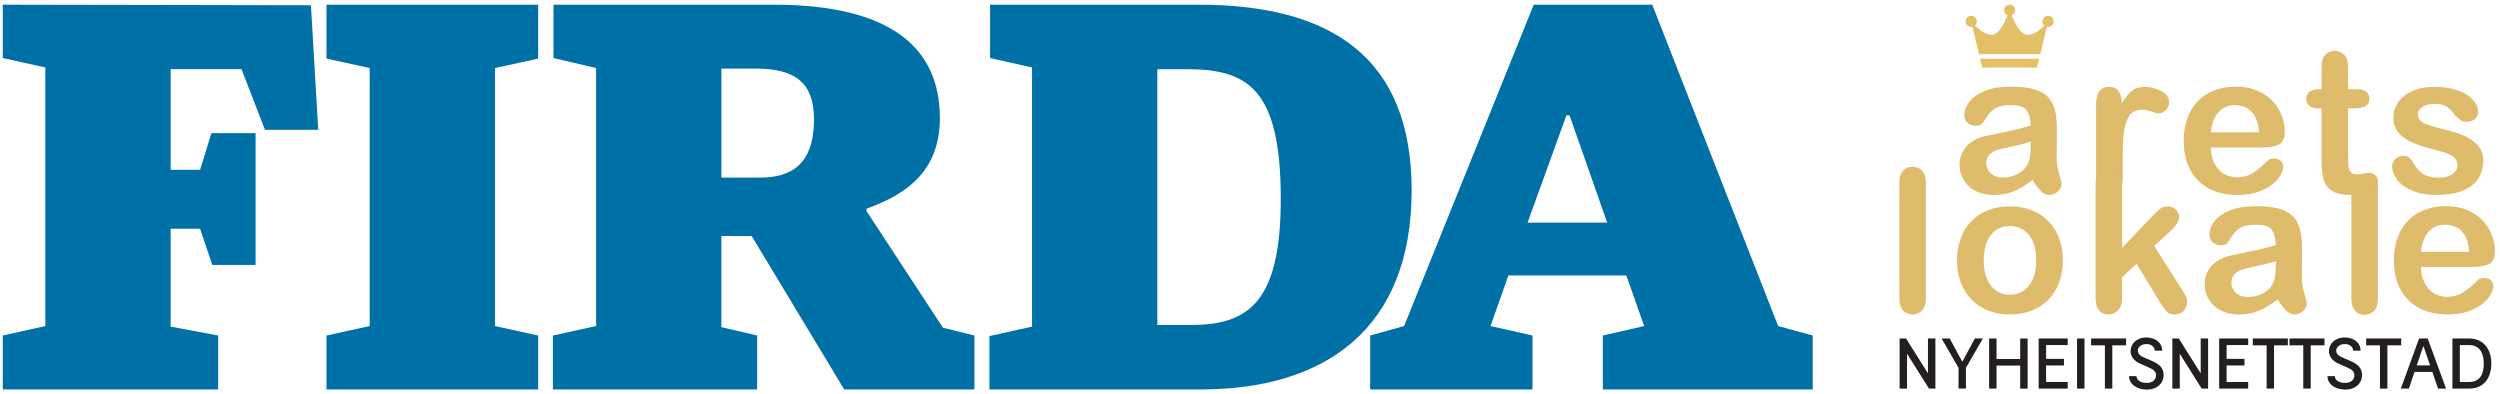 <svg preserveAspectRatio="xMinYMid meet" xml:space="preserve" viewBox="0 0 1478 233" y="0px" x="0px" xmlns:xlink="http://www.w3.org/1999/xlink" xmlns="http://www.w3.org/2000/svg" id="Layer_1" version="1.1">
<g>
	<path d="M926.08,68.17l-22.99,63.44h47.07l-22.25-63.44 M810.04,230.24
		v-31.89l20.07-5.59l76.63-190h70.06l74.44,190l20.43,5.59v31.89H947.61v-31.89l24.44-5.59l-10.58-29.91h-69.69l-10.58,29.91
		l24.82,5.59v31.89H810.04z" fill="#0071A7" clip-rule="evenodd" fill-rule="evenodd"></path>
	<path d="M684.21,192.11h20.44c34.66,0,52.54-15.12,52.54-74.62
		c0-65.75-20.07-76.59-55.83-76.59h-17.15L684.21,192.11 M584.96,230.24v-31.56l25.18-5.58V39.9l-24.81-5.59V2.76H708.3
		c78.45,0,126.26,30.9,126.26,109.8c0,82.18-51.45,117.69-124.8,117.69L584.96,230.24L584.96,230.24z" fill="#0071A7" clip-rule="evenodd" fill-rule="evenodd"></path>
	<polygon points="193.01,230.24 193.01,198.35 218.55,192.76 218.55,40.23
		193.01,34.64 193.01,2.76 318.17,2.76 318.17,34.64 292.63,40.23 292.63,192.76 318.17,198.35 318.17,230.24" fill="#0071A7" clip-rule="evenodd" fill-rule="evenodd"></polygon>
	<polyline points="1.63,230.24 1.63,198.35 26.8,192.76 26.8,39.9
		1.63,34.31 1.63,2.76 183.83,3.1 188.15,76.72 156.65,76.72 142.78,40.89 100.88,40.89 100.88,100.39 118.29,100.39 125.01,78.69
		151.1,78.69 151.1,156.61 125.5,156.61 118.29,135.24 100.88,135.24 100.88,193.1 128.98,198.35 128.98,230.24 1.63,230.24" fill="#0071A7" clip-rule="evenodd" fill-rule="evenodd"></polyline>
	<path d="M426.49,104.99h22.99c23.35,0,31.75-13.15,31.75-34.52
		c0-21.04-10.58-29.92-34.3-29.92H426.5v64.44 M326.87,230.24v-31.89l25.54-5.59V40.23l-25.18-5.92V2.76h129.9
		c69.33,0,98.52,25.31,98.52,67.06c0,30.57-18.61,44.71-43.42,53.58v1.32l45.25,69.03l18.61,4.6v31.89H499.1l-54.74-90.73h-17.88
		v53.91l21.16,4.93v31.89H326.87z" fill="#0071A7" clip-rule="evenodd" fill-rule="evenodd"></path>
</g>
<g>
	<path d="M1390.12,108.38v68.17c0,3.07,0.72,5.43,2.16,7.08c1.44,1.65,3.31,2.48,5.61,2.48
		c2.34,0,4.25-0.8,5.73-2.39c1.48-1.59,2.21-3.98,2.21-7.17v-68.17" fill="#DFBB6C"></path>
	<path d="M1171.9,39.97l16.2-0.09l16.2,0.09c0,0,0.52-2.16,1.26-5.26h-34.92
		C1171.38,37.81,1171.9,39.97,1171.9,39.97" fill="#E3BF66"></path>
	<path d="M1210.83,9.33c-1.81,0-3.29,1.47-3.29,3.29c0,0.96,0.41,1.83,1.08,2.43c-2.25,2.3-4.81,4.48-7.98,5.32
		c-0.75,0.2-1.44,0.25-2.08,0.18c-2.71-0.27-4.54-2.6-5.97-4.88c-1.3-2.08-2.36-4.3-3.29-6.56c1.23-0.47,2.1-1.67,2.1-3.06
		c0-1.82-1.47-3.29-3.29-3.29c-1.82,0-3.29,1.47-3.29,3.29c0,1.4,0.87,2.59,2.1,3.06c-0.93,2.26-1.99,4.48-3.29,6.56
		c-1.43,2.27-3.26,4.61-5.97,4.88c-0.64,0.06-1.33,0.01-2.08-0.18c-3.18-0.83-5.73-3.02-7.98-5.32c0.66-0.6,1.07-1.47,1.07-2.43
		c0-1.82-1.47-3.29-3.29-3.29c-1.82,0-3.29,1.47-3.29,3.29c0,1.82,1.47,3.29,3.29,3.29c0.26,0,0.51-0.03,0.75-0.08
		c0.94,3.93,2.59,10.83,3.89,16.26h36.18c1.3-5.42,2.95-12.33,3.89-16.26c0.24,0.05,0.49,0.08,0.74,0.08c1.82,0,3.29-1.47,3.29-3.29
		C1214.11,10.8,1212.64,9.33,1210.83,9.33" fill="#E3BF66"></path>
	<path d="M1255.38,80.58c0.31-3.28,0.86-6.11,1.67-8.49c0.81-2.38,1.94-4.18,3.4-5.38c1.46-1.21,3.34-1.82,5.64-1.82
		c1.69,0,3.64,0.36,5.84,1.07c2.21,0.71,3.6,1.07,4.18,1.07c1.53,0,2.97-0.63,4.29-1.87c1.32-1.25,1.99-2.83,1.99-4.75
		c0-2.72-1.56-4.91-4.66-6.56c-3.11-1.65-6.31-2.47-9.62-2.47c-3.3,0-5.94,0.82-7.92,2.47c-1.98,1.65-3.91,4.09-5.78,7.31
		c-0.11-3.23-0.75-5.66-1.9-7.31c-1.15-1.65-3.03-2.47-5.64-2.47c-5.11,0-7.66,3.53-7.66,10.59v43.76c0,3.15,0.73,5.53,2.19,7.14
		c1.46,1.61,3.32,2.42,5.59,2.42c2.3,0,4.2-0.8,5.7-2.39c1.5-1.59,2.25-3.98,2.25-7.17V92.58
		C1254.92,87.86,1255.07,83.86,1255.38,80.58L1255.38,80.58z M1347.35,85.41c2.27-1.17,3.4-3.73,3.4-7.69
		c0-4.26-1.09-8.45-3.28-12.55c-2.19-4.11-5.48-7.46-9.87-10.05c-4.4-2.59-9.66-3.88-15.81-3.88c-4.72,0-9.02,0.76-12.9,2.27
		c-3.88,1.52-7.14,3.69-9.79,6.54c-2.65,2.84-4.66,6.24-6.04,10.22c-1.38,3.98-2.07,8.28-2.07,12.93c0,9.87,2.8,17.68,8.41,23.43
		c5.6,5.76,13.45,8.64,23.55,8.64c4.41,0,8.32-0.58,11.72-1.73c3.4-1.15,6.22-2.6,8.46-4.35c2.25-1.75,3.93-3.57,5.04-5.47
		c1.11-1.9,1.67-3.56,1.67-4.98c0-1.61-0.5-2.86-1.5-3.74c-1-0.88-2.3-1.32-3.92-1.32c-1.5,0-2.65,0.34-3.45,1.04
		c-1.96,1.84-3.55,3.3-4.78,4.37c-1.23,1.08-2.57,2.08-4.03,3.02c-1.46,0.94-2.97,1.63-4.52,2.07c-1.56,0.44-3.27,0.66-5.15,0.66
		c-2.8,0-5.37-0.69-7.69-2.07c-2.32-1.38-4.18-3.43-5.59-6.16c-1.4-2.72-2.12-5.87-2.16-9.44h30.75
		C1341.9,87.17,1345.08,86.58,1347.35,85.41L1347.35,85.41z M1311.62,66.24c2.51-2.7,5.73-4.06,9.65-4.06c4.11,0,7.42,1.33,9.93,4
		c2.51,2.67,3.96,6.69,4.35,12.06h-28.5C1307.58,72.95,1309.11,68.95,1311.62,66.24L1311.62,66.24z M1365.31,54.32
		c-1.25,1.06-1.87,2.41-1.87,4.06c0,1.65,0.6,3.01,1.79,4.09c1.19,1.08,2.92,1.61,5.18,1.61h2.08v30.17c0,4.88,0.39,8.77,1.18,11.69
		c0.79,2.92,2.45,5.2,4.98,6.85c2.53,1.65,6.26,2.48,11.17,2.48c5.18,0,9.15-0.67,11.92-2.01c2.76-1.34,4.15-3.28,4.15-5.82
		c0-1.5-0.51-2.76-1.53-3.77c-1.02-1.02-2.16-1.53-3.43-1.53c-0.88,0-2.11,0.17-3.68,0.49c-1.57,0.33-2.82,0.49-3.74,0.49
		c-1.69,0-2.91-0.41-3.66-1.24c-0.75-0.82-1.21-1.9-1.38-3.23c-0.17-1.32-0.26-3.21-0.26-5.67v-28.9h2.93c3.11,0,5.5-0.42,7.17-1.27
		c1.67-0.84,2.5-2.32,2.5-4.43c0-1.65-0.59-3-1.76-4.06c-1.17-1.05-2.87-1.58-5.1-1.58h-5.75V42.03c0-2.65-0.15-4.69-0.43-6.13
		c-0.29-1.44-0.97-2.66-2.05-3.66c-1.61-1.5-3.42-2.24-5.41-2.24c-1.42,0-2.7,0.34-3.85,1.01c-1.15,0.67-2.04,1.55-2.65,2.62
		c-0.62,1.04-0.99,2.27-1.12,3.71c-0.13,1.44-0.2,3.43-0.2,5.96v9.44h-1.73C1368.37,52.74,1366.55,53.27,1365.31,54.32
		L1365.31,54.32z M1465.74,87.03c-1.6-2.25-3.94-4.19-7.03-5.85c-3.09-1.65-7.07-3.07-11.94-4.26c-4.11-1-7.33-1.84-9.67-2.53
		c-2.34-0.69-4.2-1.56-5.59-2.62c-1.38-1.05-2.07-2.41-2.07-4.06c0-1.8,0.94-3.31,2.82-4.52c1.88-1.21,4.24-1.81,7.08-1.81
		c2.76,0,4.95,0.46,6.56,1.38c1.61,0.92,3.01,2.15,4.2,3.69c1.46,1.84,2.76,3.22,3.89,4.14c1.13,0.92,2.5,1.38,4.11,1.38
		c2.23,0,3.95-0.58,5.15-1.73c1.21-1.15,1.81-2.63,1.81-4.43c0-1.65-0.56-3.34-1.7-5.07c-1.13-1.73-2.78-3.3-4.95-4.72
		c-2.17-1.42-4.88-2.55-8.12-3.4c-3.24-0.84-6.9-1.27-10.97-1.27c-5.18,0-9.61,0.83-13.27,2.5c-3.66,1.67-6.44,3.91-8.32,6.71
		c-1.88,2.8-2.82,5.78-2.82,8.92c0,3.53,1.02,6.51,3.05,8.92c2.04,2.42,4.75,4.37,8.15,5.85c3.4,1.48,7.8,2.89,13.21,4.23
		c4.8,1.15,8.24,2.36,10.33,3.63c2.09,1.27,3.14,3.28,3.14,6.04c0,1.81-1.01,3.41-3.02,4.81c-2.02,1.4-4.59,2.1-7.74,2.1
		c-3.88,0-6.94-0.69-9.18-2.07c-2.24-1.38-4.17-3.47-5.79-6.27c-0.81-1.46-1.65-2.59-2.53-3.4c-0.88-0.8-2.15-1.21-3.8-1.21
		c-1.88,0-3.43,0.62-4.66,1.84c-1.23,1.23-1.84,2.71-1.84,4.43c0,2.61,0.96,5.21,2.88,7.8c1.92,2.59,4.89,4.75,8.92,6.48
		c4.03,1.73,8.87,2.59,14.51,2.59c5.91,0,10.93-0.8,15.06-2.39c4.13-1.59,7.24-3.93,9.36-7.02c2.11-3.09,3.17-6.8,3.17-11.14
		C1468.13,91.83,1467.33,89.27,1465.74,87.03L1465.74,87.03z" fill="#DFBB6C"></path>
	<path d="M1206.64,112.99c1.57,1.52,3.17,2.27,4.78,2.27c1.92,0,3.64-0.66,5.15-1.99c1.52-1.32,2.27-2.79,2.27-4.4
		c0-0.92-0.49-2.98-1.47-6.19c-0.98-3.2-1.47-6.28-1.47-9.24c0.04-3.15,0.07-6.01,0.09-8.58c0.02-2.57,0.03-5.7,0.03-9.39
		c0-5.83-0.82-10.52-2.45-14.05c-1.63-3.53-4.42-6.11-8.38-7.74c-3.95-1.63-9.38-2.45-16.29-2.45c-6.18,0-11.34,0.84-15.49,2.53
		c-4.15,1.69-7.2,3.84-9.16,6.45s-2.94,5.3-2.94,8.06c0,1.77,0.64,3.21,1.93,4.35c1.28,1.13,2.81,1.7,4.58,1.7
		c1.96,0,3.23-0.35,3.83-1.06c0.6-0.71,1.61-2.18,3.05-4.4c1.44-2.23,3.17-3.9,5.18-5.01c2.02-1.11,5.02-1.67,9.01-1.67
		c4.65,0,7.71,0.97,9.18,2.91c1.48,1.94,2.31,4.98,2.5,9.13c-3.3,0.96-6.36,1.78-9.18,2.45c-2.82,0.67-6.21,1.41-10.16,2.22
		c-3.95,0.81-6.43,1.32-7.43,1.55c-4.76,1.04-8.5,3.07-11.23,6.11c-2.73,3.03-4.09,6.7-4.09,11c0,3.18,0.82,6.14,2.47,8.87
		c1.65,2.72,4,4.88,7.05,6.48c3.05,1.59,6.59,2.39,10.62,2.39c4.41,0,8.4-0.74,11.95-2.22c3.55-1.48,7.23-3.69,11.02-6.65
		C1203.4,109.28,1205.07,111.47,1206.64,112.99L1206.64,112.99z M1200.59,85.9c0,5.45-0.71,9.36-2.13,11.75
		c-1.23,2.15-3.16,3.91-5.79,5.27c-2.63,1.36-5.5,2.04-8.61,2.04c-2.92,0-5.28-0.83-7.08-2.5c-1.8-1.67-2.7-3.69-2.7-6.07
		c0-2.31,0.77-4.1,2.3-5.38c1.53-1.29,3.15-2.15,4.84-2.59c1.69-0.44,4.73-1.13,9.13-2.07c4.39-0.94,7.74-1.83,10.04-2.68V85.9
		L1200.59,85.9z" fill="#DFBB6C"></path>
	<path d="M1139.81,200.11v20.61l-12.96-20.61h-3.8v29.63h4.4v-20.6l12.96,20.6h3.8v-29.63H1139.81L1139.81,200.11z
		 M1157.87,229.73h4.39v-12.28l10.04-17.34h-4.78l-7.26,13.51H1160l-7.33-13.51h-4.78l9.99,17.34V229.73L1157.87,229.73z
		 M1194.34,200.11v12.15h-13.98v-12.15h-4.39v29.63h4.39v-13.58h13.98v13.58h4.39v-29.63H1194.34L1194.34,200.11z M1222.42,204
		v-3.89h-17.16v29.63h17.16v-3.89h-12.77v-9.8h10.57v-3.89h-10.57V204H1222.42L1222.42,204z M1227.95,229.73h4.4v-29.63h-4.4V229.73
		L1227.95,229.73z M1256.96,200.11h-20.71v4.04h8.16v25.58h4.39v-25.58h8.16V200.11L1256.96,200.11z M1269.35,230.34
		c5.74,0,9.8-3.61,9.8-8.69c0-4.33-2.97-6.55-6.81-8.23l-5.6-2.44c-1.69-0.73-2.85-2.09-2.85-3.68c0-2.12,2.04-3.88,5.09-3.88
		c3.27,0,4.91,1.98,4.91,3.91h4.39c0-4.91-4.27-7.82-9.39-7.82c-5.89,0-9.3,3.97-9.3,8.03c0,3.43,2.35,5.93,5.25,7.24l5.96,2.68
		c2.22,0.99,3.83,2.14,3.83,4.43c0,2.53-2.01,4.49-5.54,4.49c-3.6,0-5.99-1.6-5.99-4.01h-4.39
		C1258.7,227.4,1263.7,230.34,1269.35,230.34L1269.35,230.34L1269.35,230.34z M1301.05,200.11v20.61l-12.96-20.61h-3.8v29.63h4.39
		v-20.6l12.96,20.6h3.8v-29.63H1301.05L1301.05,200.11z M1329.13,204v-3.89h-17.16v29.63h17.16v-3.89h-12.77v-9.8h10.56v-3.89
		h-10.56V204H1329.13L1329.13,204z M1352.58,200.11h-20.71v4.04h8.16v25.58h4.39v-25.58h8.16V200.11L1352.58,200.11z
		 M1374.25,200.11h-20.71v4.04h8.16v25.58h4.39v-25.58h8.16L1374.25,200.11L1374.25,200.11z M1386.64,230.34
		c5.74,0,9.8-3.61,9.8-8.69c0-4.33-2.97-6.55-6.81-8.23l-5.61-2.44c-1.69-0.73-2.85-2.09-2.85-3.68c0-2.12,2.04-3.88,5.09-3.88
		c3.27,0,4.91,1.98,4.91,3.91h4.4c0-4.91-4.27-7.82-9.39-7.82c-5.89,0-9.31,3.97-9.31,8.03c0,3.43,2.35,5.93,5.26,7.24l5.96,2.68
		c2.21,0.99,3.83,2.14,3.83,4.43c0,2.53-2.01,4.49-5.54,4.49c-3.6,0-5.99-1.6-5.99-4.01h-4.39
		C1375.99,227.4,1380.99,230.34,1386.64,230.34L1386.64,230.34L1386.64,230.34z M1419.59,200.11h-20.71v4.04h8.16v25.58h4.39v-25.58
		h8.16V200.11L1419.59,200.11z M1441.38,229.73h4.74l-10.89-29.63h-5.07l-10.78,29.63h4.74l3.34-9.85h10.53L1441.38,229.73
		L1441.38,229.73z M1428.77,216.03l3.79-11.18h0.26l3.84,11.18L1428.77,216.03L1428.77,216.03z M1459.71,200.11h-9.84v29.63h9.84
		c8.78,0,13.15-6.3,13.15-14.84C1472.87,206.43,1468.27,200.11,1459.71,200.11L1459.71,200.11z M1459.71,225.84h-5.45V204h5.45
		c6.1,0,8.69,4.55,8.69,10.93C1468.41,221.34,1466.03,225.84,1459.71,225.84L1459.71,225.84L1459.71,225.84z" fill="#231F20"></path>
	<path d="M1125.04,183.44c1.44,1.65,3.31,2.47,5.61,2.47c2.34,0,4.25-0.8,5.73-2.39c1.48-1.59,2.22-3.98,2.22-7.17
		v-68.17c0-3.18-0.73-5.57-2.19-7.17c-1.46-1.59-3.38-2.39-5.76-2.39c-2.38,0-4.27,0.81-5.67,2.42c-1.4,1.61-2.1,3.99-2.1,7.14
		v68.17C1122.88,179.42,1123.59,181.78,1125.04,183.44L1125.04,183.44z M1217.41,141c-1.44-3.92-3.54-7.29-6.3-10.13
		c-2.76-2.84-6.08-5.03-9.96-6.56c-3.88-1.53-8.2-2.3-12.95-2.3c-4.68,0-8.96,0.76-12.84,2.27c-3.88,1.52-7.18,3.68-9.9,6.48
		c-2.73,2.8-4.82,6.18-6.28,10.13c-1.46,3.95-2.19,8.31-2.19,13.07c0,4.72,0.72,9.03,2.16,12.92c1.44,3.9,3.55,7.27,6.33,10.14
		c2.78,2.86,6.08,5.06,9.88,6.59c3.8,1.53,8.08,2.3,12.84,2.3c4.8,0,9.11-0.76,12.95-2.27c3.84-1.51,7.14-3.69,9.9-6.53
		c2.76-2.84,4.88-6.24,6.33-10.19c1.46-3.95,2.19-8.27,2.19-12.95C1219.57,149.24,1218.85,144.92,1217.41,141L1217.41,141z
		 M1199.56,168.84c-2.82,3.59-6.61,5.38-11.37,5.38c-3.15,0-5.88-0.82-8.2-2.45c-2.32-1.63-4.11-3.98-5.35-7.05
		c-1.25-3.07-1.87-6.66-1.87-10.77c0-4.15,0.63-7.77,1.9-10.88c1.27-3.11,3.07-5.46,5.41-7.05c2.34-1.59,5.05-2.39,8.12-2.39
		c4.76,0,8.55,1.79,11.37,5.35c2.82,3.57,4.23,8.56,4.23,14.97C1203.79,160.29,1202.38,165.25,1199.56,168.84L1199.56,168.84z
		 M1281.19,184.36c1.04,1.04,2.51,1.55,4.43,1.55c2.22,0,4.02-0.72,5.38-2.16c1.36-1.44,2.04-3.4,2.04-5.9
		c0-0.88-0.26-1.81-0.78-2.79c-0.52-0.98-1.37-2.41-2.56-4.29l-16.12-25.33l8.35-7.66c4.26-3.84,6.39-6.91,6.39-9.21
		c0-1.88-0.65-3.45-1.96-4.69c-1.31-1.24-2.94-1.87-4.89-1.87c-1.65,0-3.05,0.42-4.21,1.27c-1.15,0.85-2.82,2.42-5.01,4.72
		l-17.68,18.54v-38.12c0-3.22-0.71-5.66-2.13-7.31c-1.42-1.65-3.34-2.48-5.76-2.48c-2.5,0-4.41,0.91-5.76,2.74
		c-1.34,1.82-2.01,4.48-2.01,7.97v67.02c0,3.15,0.69,5.53,2.07,7.14c1.38,1.61,3.28,2.42,5.7,2.42c2.07,0,3.91-0.82,5.5-2.45
		c1.59-1.63,2.39-3.96,2.39-7v-12.49l8.52-8.06l13.88,22.8C1278.75,181.44,1280.16,183.32,1281.19,184.36L1281.19,184.36z
		 M1351.57,183.63c1.57,1.52,3.17,2.27,4.78,2.27c1.92,0,3.64-0.66,5.15-1.98c1.52-1.33,2.27-2.79,2.27-4.4
		c0-0.92-0.49-2.98-1.47-6.19c-0.98-3.21-1.47-6.29-1.47-9.24c0.04-3.15,0.07-6.01,0.08-8.58c0.02-2.57,0.03-5.7,0.03-9.38
		c0-5.84-0.82-10.52-2.45-14.05c-1.63-3.53-4.42-6.11-8.38-7.74c-3.95-1.63-9.39-2.45-16.29-2.45c-6.18,0-11.34,0.85-15.49,2.53
		c-4.15,1.69-7.2,3.84-9.16,6.45c-1.96,2.61-2.94,5.3-2.94,8.06c0,1.77,0.64,3.22,1.93,4.35c1.28,1.13,2.81,1.7,4.58,1.7
		c1.96,0,3.23-0.35,3.83-1.06c0.59-0.71,1.61-2.18,3.05-4.4c1.44-2.23,3.17-3.9,5.18-5.01c2.02-1.11,5.02-1.67,9.01-1.67
		c4.65,0,7.71,0.97,9.18,2.91c1.48,1.94,2.31,4.98,2.5,9.12c-3.3,0.96-6.36,1.78-9.18,2.45c-2.82,0.67-6.21,1.41-10.16,2.22
		c-3.95,0.81-6.43,1.32-7.43,1.56c-4.76,1.04-8.5,3.07-11.23,6.1c-2.73,3.03-4.09,6.7-4.09,11c0,3.19,0.83,6.14,2.48,8.87
		c1.65,2.72,4,4.89,7.05,6.48c3.05,1.59,6.59,2.39,10.62,2.39c4.41,0,8.39-0.74,11.95-2.22c3.55-1.48,7.22-3.69,11.02-6.65
		C1348.33,179.92,1350,182.12,1351.57,183.63L1351.57,183.63z M1345.53,156.55c0,5.45-0.71,9.37-2.13,11.75
		c-1.23,2.15-3.16,3.91-5.79,5.27c-2.63,1.36-5.5,2.05-8.61,2.05c-2.92,0-5.28-0.84-7.08-2.5c-1.8-1.67-2.7-3.69-2.7-6.08
		c0-2.3,0.77-4.1,2.3-5.38c1.53-1.29,3.15-2.15,4.84-2.59c1.69-0.44,4.73-1.13,9.13-2.07c4.39-0.94,7.74-1.83,10.04-2.68V156.55
		L1345.53,156.55z M1471.6,156.06c2.26-1.17,3.4-3.73,3.4-7.69c0-4.26-1.09-8.44-3.28-12.55c-2.19-4.11-5.48-7.46-9.88-10.05
		c-4.4-2.59-9.66-3.88-15.8-3.88c-4.72,0-9.02,0.76-12.9,2.27c-3.88,1.52-7.14,3.69-9.79,6.53c-2.65,2.84-4.66,6.25-6.05,10.22
		c-1.38,3.97-2.07,8.28-2.07,12.92c0,9.87,2.8,17.68,8.4,23.43c5.6,5.76,13.45,8.64,23.55,8.64c4.41,0,8.32-0.57,11.72-1.73
		c3.4-1.15,6.22-2.6,8.46-4.35c2.24-1.75,3.92-3.57,5.04-5.47c1.11-1.9,1.67-3.56,1.67-4.98c0-1.61-0.5-2.86-1.5-3.74
		c-1-0.88-2.3-1.32-3.92-1.32c-1.5,0-2.65,0.34-3.46,1.04c-1.96,1.84-3.55,3.3-4.78,4.38c-1.23,1.08-2.57,2.08-4.03,3.02
		c-1.46,0.94-2.96,1.63-4.52,2.07c-1.55,0.44-3.27,0.66-5.15,0.66c-2.8,0-5.37-0.69-7.69-2.08c-2.32-1.38-4.18-3.43-5.58-6.16
		c-1.4-2.72-2.12-5.87-2.16-9.44h30.74C1466.15,157.82,1469.34,157.23,1471.6,156.06L1471.6,156.06z M1435.88,136.89
		c2.51-2.71,5.73-4.06,9.64-4.06c4.11,0,7.42,1.34,9.93,4c2.51,2.67,3.96,6.69,4.35,12.06h-28.5
		C1431.84,143.59,1433.37,139.59,1435.88,136.89L1435.88,136.89z" fill="#DFBB6C"></path>
</g>
</svg>
